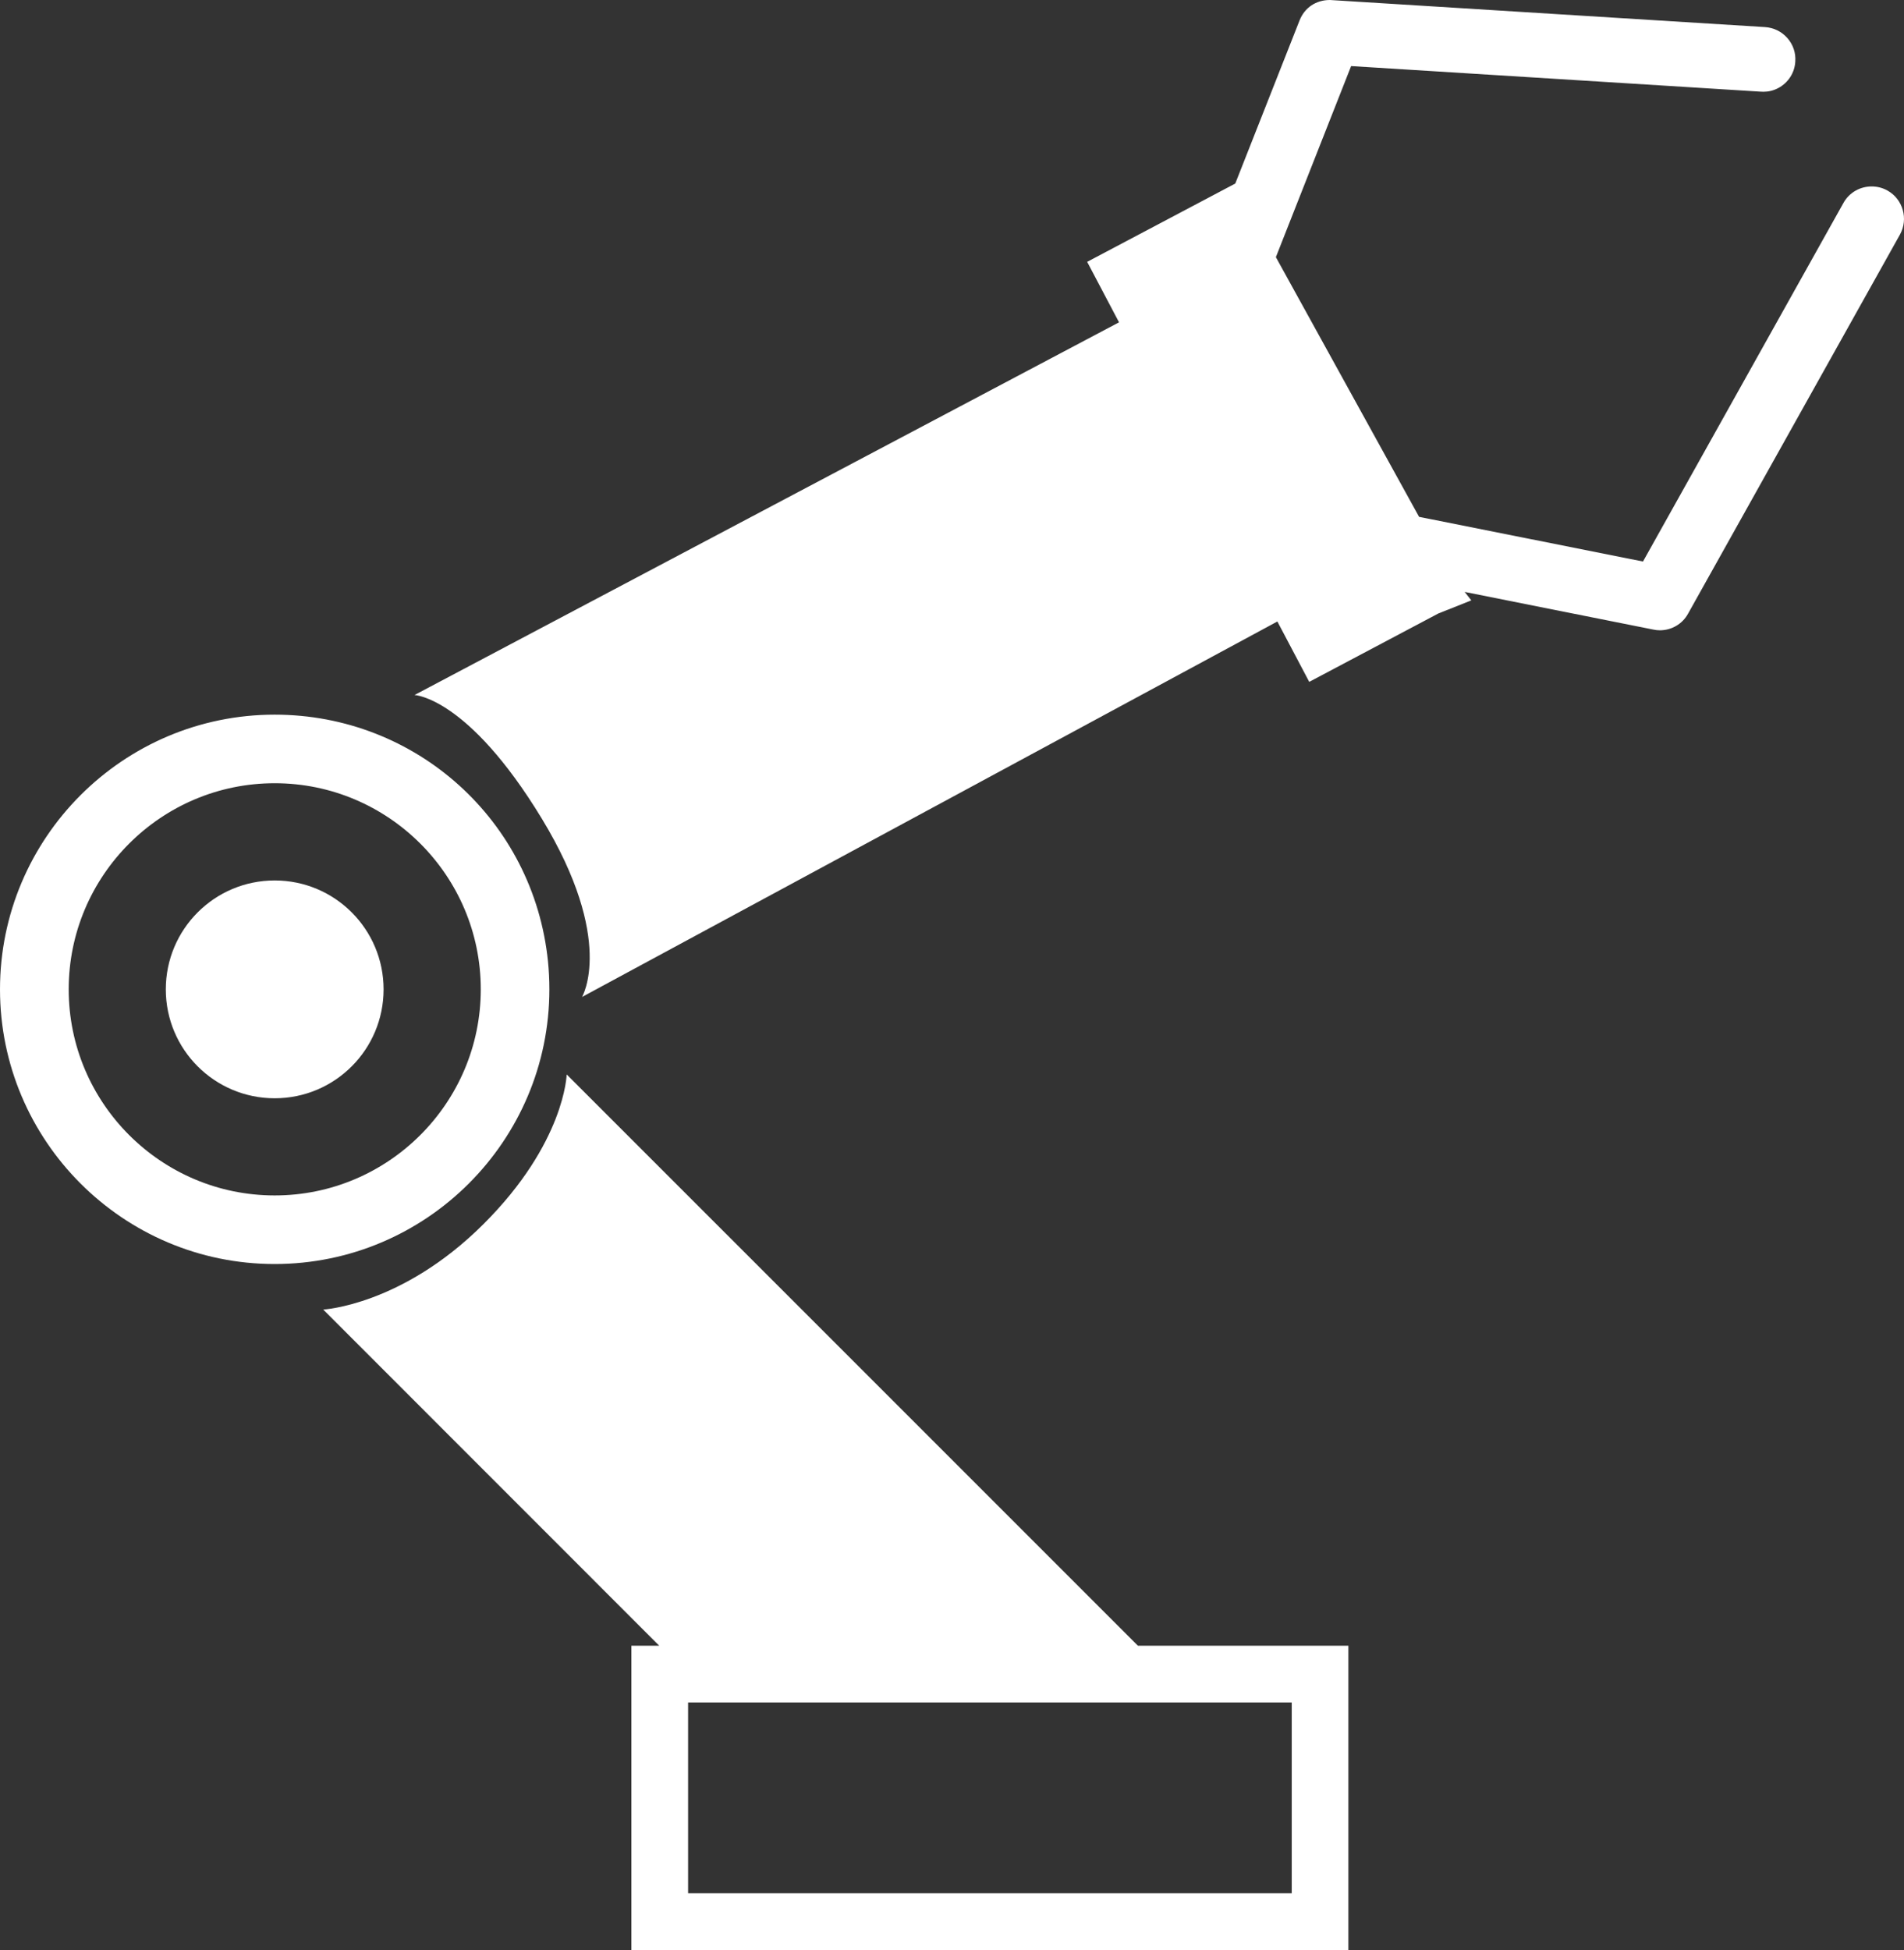 <?xml version="1.0" encoding="utf-8"?>
<!-- Generator: Adobe Illustrator 16.0.0, SVG Export Plug-In . SVG Version: 6.00 Build 0)  -->
<!DOCTYPE svg PUBLIC "-//W3C//DTD SVG 1.1//EN" "http://www.w3.org/Graphics/SVG/1.1/DTD/svg11.dtd">
<svg version="1.1" id="Capa_1" xmlns="http://www.w3.org/2000/svg" xmlns:xlink="http://www.w3.org/1999/xlink" x="0px" y="0px"
	 width="499.997px" height="512.002px" viewBox="6.001 0 499.997 512.002" enable-background="new 6.001 0 499.997 512.002"
	 xml:space="preserve">
<rect x="6.001" y="0" width="499.997" height="512.002" fill="#333333" stroke="none"/>
<g>
	<g>
		<g>
			<path fill="#FFFFFF" d="M154.812,282.108c0,0-0.435,17.951-21.854,39.302c-21.418,21.359-42.081,22.43-42.081,22.43l88.243,88.27
				h-7.321v79.893h188.29v-79.893h-55.261L154.812,282.108z M345.208,497.087H186.697v-50.073h158.519v50.073H345.208z"/>
		</g>
		<g>
			<circle fill="#FFFFFF" cx="78.137" cy="259.771" r="28.595"/>
		</g>
		<g>
			<path fill="#FFFFFF" d="M150.266,259.771c0-2.482-0.123-4.927-0.365-7.351c-3.762-36.939-34.603-64.778-71.773-64.778
				c-39.782,0-72.126,32.349-72.126,72.129c0,39.767,32.345,72.113,72.126,72.113C117.93,331.885,150.266,299.538,150.266,259.771z
				 M78.137,313.876c-29.829,0-54.096-24.268-54.096-54.113c0-29.85,24.268-54.117,54.096-54.117
				c29.85,0,54.117,24.268,54.117,54.117C132.253,289.608,107.987,313.876,78.137,313.876z"/>
		</g>
		<g>
			<path fill="#FFFFFF" d="M501.653,50.026c-2.543-1.433-5.765-1.433-8.349,0.021c-1.361,0.774-2.484,1.914-3.216,3.253
				l-52.632,94.135l-58.798-11.73L341.05,67.521l19.761-50.171l107.503,6.714l0.791,0.029c1.302,0,2.636-0.315,3.869-0.97
				c2.644-1.412,4.318-4.023,4.479-6.973c0.162-2.291-0.586-4.459-2.093-6.173c-1.496-1.7-3.569-2.708-5.85-2.865L355.25,0
				c-3.673,0-6.658,2.011-7.977,5.361L330.388,48.19l0,0l-38.894,20.561l8.367,15.879l-185.014,97.859
				c0,0,14.009,0.476,33.434,32.451c19.425,31.987,10.561,46.829,10.561,46.829l182.6-98.588l8.367,15.85l33.892-17.945l8.665-3.447
				l-1.734-2.22l49.563,9.89c0.561,0.123,1.155,0.183,1.699,0.183c3.086,0,5.918-1.671,7.381-4.336l55.66-99.564
				C507.197,57.5,505.732,52.302,501.653,50.026z"/>
		</g>
	</g>
</g>
</svg>
